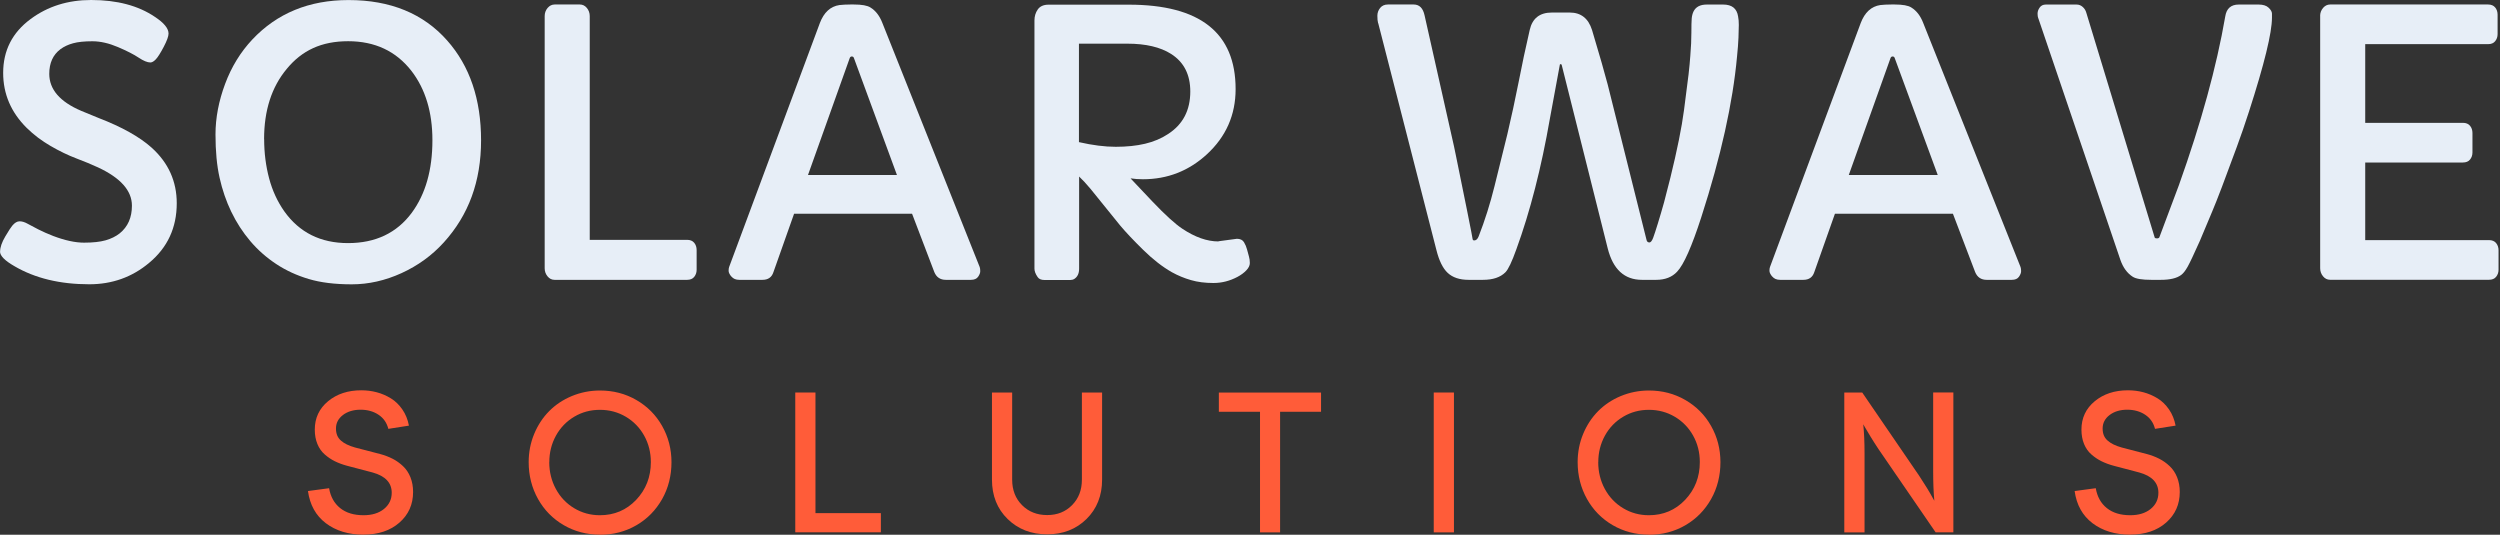 <svg xmlns="http://www.w3.org/2000/svg" width="187" height="40" viewBox="0 0 187 40" fill="none"><rect x="0" y="0" width="187" height="40" fill="#333333" stroke="none"/><g id="Group 956"><g id="Group"><path id="Vector" d="M0.008 18.819C0.008 18.5 0.137 18.122 0.398 17.682C0.66 17.242 0.834 16.973 0.921 16.877C1.1 16.662 1.282 16.554 1.465 16.554C1.647 16.554 1.843 16.612 2.05 16.728C2.257 16.844 2.531 16.989 2.876 17.164C3.22 17.338 3.59 17.5 3.984 17.653C4.864 17.985 5.631 18.151 6.287 18.151C6.943 18.151 7.482 18.093 7.893 17.977C8.304 17.861 8.661 17.686 8.955 17.454C9.565 16.96 9.868 16.271 9.868 15.383C9.868 14.263 9.022 13.308 7.329 12.52C6.843 12.296 6.299 12.072 5.698 11.844C5.096 11.615 4.457 11.308 3.789 10.922C3.121 10.536 2.523 10.084 1.996 9.565C0.822 8.399 0.237 7.03 0.237 5.453C0.237 3.776 0.921 2.436 2.291 1.423C3.573 0.473 5.079 0 6.818 0C8.752 0 10.341 0.419 11.586 1.262C12.267 1.71 12.607 2.125 12.607 2.511C12.607 2.718 12.487 3.046 12.246 3.507C12.005 3.963 11.81 4.274 11.661 4.432C11.512 4.59 11.375 4.673 11.25 4.673C11.026 4.673 10.731 4.552 10.37 4.312C10.009 4.071 9.491 3.805 8.818 3.519C8.146 3.233 7.511 3.087 6.909 3.087C6.308 3.087 5.826 3.137 5.465 3.237C5.104 3.336 4.789 3.482 4.519 3.681C3.963 4.1 3.685 4.714 3.685 5.523C3.685 6.689 4.482 7.611 6.075 8.291L7.378 8.827C9.125 9.499 10.449 10.242 11.354 11.055C12.599 12.184 13.221 13.566 13.221 15.205C13.221 17.031 12.532 18.521 11.15 19.666C9.881 20.732 8.387 21.264 6.677 21.264C4.482 21.264 2.614 20.811 1.075 19.907C0.357 19.496 0 19.131 0 18.811L0.008 18.819Z" fill="#E7EEF7"></path><path id="Vector_2" d="M17.302 15.848C16.916 15.047 16.625 14.192 16.422 13.284C16.219 12.375 16.119 11.3 16.119 10.059C16.119 8.818 16.36 7.557 16.837 6.279C17.314 4.996 17.995 3.893 18.87 2.959C20.725 0.988 23.124 0.004 26.07 0.004C29.203 0.004 31.664 1.013 33.445 3.025C35.138 4.934 35.984 7.424 35.984 10.495C35.984 13.566 35.055 16.089 33.191 18.139C32.312 19.106 31.262 19.869 30.034 20.43C28.805 20.99 27.564 21.268 26.307 21.268C25.049 21.268 23.975 21.135 23.091 20.869C22.203 20.604 21.398 20.235 20.667 19.753C19.937 19.272 19.29 18.703 18.725 18.039C18.161 17.375 17.688 16.645 17.302 15.844V15.848ZM19.759 10.404C19.759 11.433 19.883 12.408 20.128 13.333C20.373 14.259 20.755 15.08 21.265 15.807C22.394 17.392 23.983 18.184 26.033 18.184C28.083 18.184 29.681 17.429 30.801 15.915C31.83 14.516 32.345 12.707 32.345 10.487C32.345 8.391 31.822 6.66 30.772 5.299C29.619 3.822 28.041 3.083 26.041 3.083C24.041 3.083 22.584 3.772 21.448 5.154C20.319 6.507 19.754 8.258 19.754 10.408L19.759 10.404Z" fill="#E7EEF7"></path><path id="Vector_3" d="M40.742 1.199C40.742 0.967 40.817 0.764 40.962 0.593C41.107 0.423 41.286 0.336 41.493 0.336H43.373C43.581 0.336 43.755 0.423 43.896 0.593C44.037 0.764 44.112 0.967 44.112 1.199V17.94H51.395C51.627 17.94 51.806 18.014 51.926 18.16C52.046 18.305 52.108 18.487 52.108 18.703V20.18C52.108 20.388 52.046 20.562 51.926 20.712C51.806 20.861 51.627 20.932 51.395 20.932H41.481C41.273 20.932 41.099 20.845 40.958 20.674C40.817 20.504 40.742 20.301 40.742 20.069V1.191V1.199Z" fill="#E7EEF7"></path><path id="Vector_4" d="M54.703 20.687C54.571 20.521 54.5 20.38 54.5 20.255C54.5 20.131 54.513 20.039 54.541 19.965L61.326 1.722C61.629 0.925 62.119 0.477 62.791 0.378C63.024 0.353 63.302 0.336 63.625 0.336H63.854C64.464 0.336 64.883 0.411 65.115 0.564C65.493 0.797 65.783 1.17 65.987 1.681L73.282 19.977C73.307 20.048 73.323 20.151 73.323 20.28C73.323 20.409 73.27 20.55 73.162 20.703C73.054 20.857 72.875 20.932 72.626 20.932H70.746C70.336 20.932 70.049 20.741 69.888 20.355L68.223 15.989H59.397L57.853 20.355C57.729 20.741 57.455 20.932 57.035 20.932H55.301C55.039 20.932 54.844 20.849 54.712 20.683L54.703 20.687ZM67.091 13.088L63.879 4.357C63.854 4.266 63.8 4.224 63.717 4.224C63.634 4.224 63.584 4.27 63.555 4.357L60.438 13.088H67.091Z" fill="#E7EEF7"></path><path id="Vector_5" d="M91.138 18.047L92.52 17.861C92.769 17.861 92.947 17.948 93.051 18.118C93.154 18.288 93.229 18.471 93.279 18.662C93.329 18.853 93.374 19.027 93.42 19.18C93.466 19.334 93.487 19.5 93.487 19.678C93.487 19.857 93.399 20.039 93.225 20.222C93.051 20.405 92.827 20.571 92.561 20.712C91.988 21.015 91.391 21.168 90.768 21.168C90.146 21.168 89.586 21.098 89.084 20.952C88.581 20.807 88.108 20.612 87.66 20.363C86.963 19.969 86.249 19.413 85.519 18.699C84.788 17.981 84.207 17.367 83.78 16.857L81.564 14.118C81.249 13.74 80.966 13.437 80.718 13.205V20.098C80.718 20.454 80.597 20.712 80.356 20.865C80.265 20.919 80.166 20.944 80.049 20.944H78.128C77.887 20.944 77.717 20.874 77.618 20.728C77.456 20.496 77.377 20.284 77.377 20.098V1.531C77.377 1.216 77.46 0.942 77.626 0.705C77.792 0.469 78.062 0.349 78.439 0.349H84.432C89.76 0.349 92.424 2.453 92.424 6.665C92.424 8.598 91.706 10.225 90.275 11.541C88.922 12.786 87.328 13.408 85.49 13.408C85.166 13.408 84.859 13.387 84.564 13.342L86.216 15.089C87.166 16.085 87.905 16.753 88.432 17.105C89.382 17.74 90.287 18.06 91.146 18.06L91.138 18.047ZM80.709 10.632C81.722 10.864 82.639 10.98 83.456 10.98C84.274 10.98 85.008 10.906 85.652 10.752C86.295 10.599 86.872 10.358 87.37 10.026C88.482 9.308 89.034 8.25 89.034 6.843C89.034 5.581 88.556 4.644 87.598 4.034C86.793 3.523 85.697 3.266 84.32 3.266H80.705V10.628L80.709 10.632Z" fill="#E7EEF7"></path><path id="Vector_6" d="M103.081 1.735C103.044 1.589 103.027 1.407 103.027 1.183C103.027 0.959 103.098 0.764 103.235 0.593C103.372 0.423 103.567 0.336 103.82 0.336H105.741C106.173 0.336 106.443 0.61 106.559 1.154L108.762 10.96C108.787 11.105 108.837 11.346 108.912 11.686C109.63 15.197 110.007 17.081 110.053 17.342L110.148 17.865C110.157 17.944 110.198 17.985 110.269 17.985C110.414 17.985 110.526 17.881 110.605 17.678C111.07 16.487 111.464 15.238 111.788 13.931L112.754 10.022C113.057 8.731 113.335 7.445 113.589 6.158C113.838 4.872 114.116 3.569 114.423 2.241C114.618 1.374 115.17 0.938 116.074 0.938H117.419C118.253 0.938 118.809 1.374 119.083 2.241C119.664 4.183 120.054 5.54 120.253 6.312L123.154 17.919C123.179 18.064 123.254 18.135 123.37 18.135C123.478 18.135 123.573 18.014 123.66 17.778C123.747 17.541 123.864 17.184 124.009 16.711C124.154 16.238 124.312 15.707 124.474 15.126L124.942 13.3C125.453 11.221 125.793 9.536 125.963 8.242C126.133 6.947 126.25 6.046 126.308 5.536C126.366 5.025 126.407 4.569 126.436 4.166C126.49 3.531 126.515 2.959 126.515 2.448C126.515 1.938 126.524 1.585 126.54 1.386C126.557 1.187 126.602 1.013 126.673 0.863C126.843 0.515 127.175 0.34 127.669 0.34H128.893C129.549 0.34 129.918 0.635 130.009 1.228C130.047 1.415 130.063 1.627 130.063 1.859C130.063 2.091 130.055 2.411 130.038 2.818C130.022 3.224 129.985 3.693 129.931 4.22C129.615 7.685 128.727 11.694 127.258 16.242C126.548 18.438 125.947 19.799 125.445 20.326C125.067 20.728 124.548 20.932 123.884 20.932H122.822C121.506 20.932 120.652 20.147 120.257 18.579L116.817 4.864C116.809 4.818 116.78 4.797 116.738 4.797C116.697 4.797 116.672 4.818 116.672 4.864L115.933 8.868C115.29 12.566 114.452 15.827 113.423 18.649C113.091 19.579 112.817 20.156 112.605 20.367C112.227 20.745 111.667 20.932 110.924 20.932H109.85C109.177 20.932 108.659 20.757 108.289 20.413C107.92 20.069 107.642 19.496 107.443 18.699L103.09 1.73L103.081 1.735Z" fill="#E7EEF7"></path><path id="Vector_7" d="M132.559 20.687C132.426 20.521 132.355 20.38 132.355 20.255C132.355 20.131 132.368 20.039 132.397 19.965L139.182 1.722C139.485 0.925 139.975 0.477 140.647 0.378C140.879 0.353 141.157 0.336 141.481 0.336H141.709C142.319 0.336 142.738 0.411 142.971 0.564C143.348 0.797 143.639 1.17 143.842 1.681L151.138 19.977C151.162 20.048 151.179 20.151 151.179 20.28C151.179 20.409 151.125 20.55 151.017 20.703C150.909 20.857 150.731 20.932 150.482 20.932H148.602C148.191 20.932 147.905 20.741 147.743 20.355L146.079 15.989H137.252L135.709 20.355C135.584 20.741 135.31 20.932 134.891 20.932H133.156C132.895 20.932 132.7 20.849 132.567 20.683L132.559 20.687ZM144.942 13.088L141.73 4.357C141.705 4.266 141.651 4.224 141.568 4.224C141.485 4.224 141.435 4.27 141.406 4.357L138.29 13.088H144.942Z" fill="#E7EEF7"></path><path id="Vector_8" d="M152.464 1.374C152.427 1.282 152.41 1.166 152.41 1.017C152.41 0.867 152.46 0.718 152.564 0.569C152.667 0.419 152.821 0.34 153.028 0.34H155.327C155.506 0.34 155.659 0.403 155.792 0.523C155.925 0.643 156.008 0.784 156.054 0.946L161.17 17.765C161.187 17.811 161.245 17.832 161.336 17.832C161.428 17.832 161.49 17.807 161.519 17.753L162.984 13.844C164.64 9.204 165.797 5 166.449 1.228C166.54 0.639 166.876 0.34 167.457 0.34H168.947C169.279 0.34 169.528 0.419 169.694 0.577C169.86 0.734 169.943 0.884 169.943 1.025V1.32C169.943 2.457 169.37 4.797 168.225 8.345C167.939 9.233 167.636 10.113 167.312 10.993C166.445 13.367 165.831 14.977 165.47 15.827L164.544 18.031C164.104 19.014 163.801 19.658 163.635 19.952C163.469 20.247 163.308 20.454 163.146 20.571C162.822 20.811 162.316 20.932 161.627 20.932H160.913C160.233 20.932 159.772 20.857 159.531 20.703C159.12 20.442 158.809 20.023 158.606 19.442L152.468 1.374H152.464Z" fill="#E7EEF7"></path><path id="Vector_9" d="M173.545 1.199C173.545 0.967 173.62 0.764 173.765 0.593C173.91 0.423 174.089 0.336 174.296 0.336H186.106C186.339 0.336 186.517 0.411 186.638 0.556C186.758 0.701 186.82 0.884 186.82 1.1V2.552C186.82 2.76 186.758 2.934 186.638 3.083C186.517 3.233 186.339 3.303 186.106 3.303H176.919V9.188H184.227C184.459 9.188 184.637 9.262 184.758 9.408C184.878 9.553 184.94 9.735 184.94 9.951V11.404C184.94 11.611 184.878 11.786 184.758 11.935C184.637 12.084 184.459 12.155 184.227 12.155H176.919V17.96H186.177C186.409 17.96 186.588 18.035 186.708 18.18C186.828 18.326 186.891 18.508 186.891 18.724V20.176C186.891 20.384 186.828 20.558 186.708 20.707C186.588 20.857 186.409 20.927 186.177 20.927H174.288C174.08 20.927 173.906 20.84 173.765 20.67C173.624 20.5 173.549 20.297 173.549 20.064V1.187L173.545 1.199Z" fill="#E7EEF7"></path></g><g id="Group_2"><path id="Vector_10" d="M27.193 39.992C26.064 39.992 25.127 39.705 24.375 39.137C23.624 38.568 23.18 37.767 23.035 36.73L24.616 36.518C24.724 37.149 24.998 37.647 25.442 38.004C25.886 38.361 26.467 38.539 27.193 38.539C27.82 38.539 28.33 38.386 28.716 38.075C29.102 37.763 29.301 37.361 29.301 36.859C29.301 36.112 28.824 35.605 27.866 35.34L25.969 34.842C25.625 34.751 25.318 34.634 25.048 34.502C24.778 34.369 24.525 34.199 24.288 33.991C24.052 33.784 23.869 33.526 23.741 33.211C23.612 32.895 23.546 32.539 23.546 32.136C23.546 31.265 23.878 30.559 24.541 30.011C25.206 29.464 26.031 29.194 27.027 29.194C27.426 29.194 27.812 29.244 28.185 29.343C28.559 29.443 28.911 29.596 29.243 29.8C29.575 30.003 29.857 30.281 30.098 30.63C30.339 30.978 30.501 31.381 30.588 31.837L29.048 32.078C28.932 31.622 28.687 31.269 28.31 31.02C27.932 30.771 27.488 30.646 26.969 30.646C26.45 30.646 25.994 30.779 25.649 31.045C25.305 31.31 25.131 31.642 25.131 32.049C25.131 32.456 25.255 32.734 25.5 32.954C25.745 33.174 26.098 33.344 26.554 33.472L28.438 33.962C28.779 34.053 29.09 34.174 29.368 34.315C29.646 34.456 29.907 34.643 30.144 34.867C30.38 35.091 30.567 35.365 30.7 35.697C30.833 36.029 30.899 36.394 30.899 36.8C30.899 37.73 30.559 38.494 29.878 39.091C29.198 39.689 28.301 39.988 27.193 39.988V39.992Z" fill="#FF5C39"></path><path id="Vector_11" d="M44.877 39.992C43.886 39.992 42.981 39.755 42.168 39.282C41.354 38.809 40.711 38.157 40.246 37.328C39.782 36.498 39.545 35.576 39.545 34.568C39.545 33.825 39.682 33.12 39.956 32.46C40.23 31.8 40.603 31.232 41.076 30.754C41.549 30.277 42.114 29.899 42.773 29.625C43.433 29.352 44.135 29.21 44.877 29.21C45.873 29.21 46.782 29.447 47.6 29.92C48.417 30.393 49.06 31.036 49.525 31.858C49.99 32.68 50.227 33.584 50.227 34.576C50.227 35.568 49.994 36.51 49.525 37.336C49.056 38.162 48.417 38.817 47.6 39.29C46.782 39.764 45.877 40 44.877 40V39.992ZM41.084 34.564C41.084 35.298 41.251 35.971 41.583 36.581C41.914 37.191 42.371 37.668 42.952 38.016C43.533 38.365 44.172 38.539 44.873 38.539C45.948 38.539 46.853 38.157 47.583 37.39C48.313 36.622 48.683 35.68 48.683 34.564C48.683 33.846 48.517 33.186 48.185 32.588C47.853 31.991 47.392 31.518 46.811 31.173C46.23 30.829 45.583 30.655 44.877 30.655C44.172 30.655 43.537 30.825 42.956 31.169C42.375 31.514 41.919 31.983 41.587 32.584C41.255 33.186 41.089 33.846 41.089 34.564H41.084Z" fill="#FF5C39"></path><path id="Vector_12" d="M59.486 39.822V29.36H60.997V38.382H65.889V39.817H59.486V39.822Z" fill="#FF5C39"></path><path id="Vector_13" d="M78.328 39.967C77.137 39.967 76.15 39.585 75.37 38.822C74.589 38.058 74.199 37.074 74.199 35.875V29.36H75.71V35.875C75.71 36.659 75.959 37.294 76.453 37.788C76.946 38.282 77.573 38.527 78.328 38.527C79.084 38.527 79.698 38.282 80.187 37.788C80.677 37.294 80.926 36.659 80.926 35.875V29.36H82.437V35.875C82.437 37.074 82.046 38.058 81.27 38.822C80.495 39.585 79.511 39.967 78.332 39.967H78.328Z" fill="#FF5C39"></path><path id="Vector_14" d="M94.249 39.822V30.8H91.17V29.364H98.814V30.8H95.751V39.822H94.249Z" fill="#FF5C39"></path><path id="Vector_15" d="M107.244 39.822V29.36H108.755V39.822H107.244Z" fill="#FF5C39"></path><path id="Vector_16" d="M123.34 39.992C122.349 39.992 121.444 39.755 120.63 39.282C119.817 38.809 119.174 38.157 118.709 37.328C118.244 36.498 118.008 35.576 118.008 34.568C118.008 33.825 118.145 33.12 118.419 32.46C118.693 31.8 119.066 31.232 119.539 30.754C120.012 30.277 120.577 29.899 121.236 29.625C121.896 29.352 122.598 29.21 123.34 29.21C124.336 29.21 125.245 29.447 126.063 29.92C126.88 30.393 127.523 31.036 127.988 31.858C128.453 32.68 128.689 33.584 128.689 34.576C128.689 35.568 128.457 36.51 127.988 37.336C127.519 38.162 126.88 38.817 126.063 39.29C125.245 39.764 124.34 40 123.34 40V39.992ZM119.547 34.564C119.547 35.298 119.713 35.971 120.045 36.581C120.377 37.191 120.834 37.668 121.415 38.016C121.996 38.365 122.635 38.539 123.336 38.539C124.411 38.539 125.316 38.157 126.046 37.39C126.776 36.622 127.146 35.68 127.146 34.564C127.146 33.846 126.98 33.186 126.648 32.588C126.316 31.991 125.855 31.518 125.274 31.173C124.693 30.829 124.046 30.655 123.34 30.655C122.635 30.655 122 30.825 121.419 31.169C120.838 31.514 120.382 31.983 120.05 32.584C119.718 33.186 119.552 33.846 119.552 34.564H119.547Z" fill="#FF5C39"></path><path id="Vector_17" d="M137.953 39.822V29.36H139.294L143.555 35.589C143.759 35.896 143.954 36.203 144.145 36.514C144.336 36.825 144.468 37.062 144.555 37.224L144.688 37.456C144.63 36.83 144.601 36.103 144.601 35.273V29.356H146.112V39.818H144.784L140.509 33.589C140.306 33.282 140.107 32.974 139.92 32.667C139.733 32.36 139.592 32.128 139.505 31.97L139.372 31.738C139.435 32.364 139.468 33.091 139.468 33.921V39.822H137.957H137.953Z" fill="#FF5C39"></path><path id="Vector_18" d="M159.34 39.992C158.211 39.992 157.273 39.705 156.522 39.137C155.771 38.568 155.327 37.767 155.182 36.73L156.763 36.518C156.871 37.149 157.144 37.647 157.589 38.004C158.033 38.361 158.614 38.539 159.34 38.539C159.966 38.539 160.477 38.386 160.863 38.075C161.249 37.763 161.448 37.361 161.448 36.859C161.448 36.112 160.971 35.605 160.012 35.34L158.116 34.842C157.771 34.751 157.464 34.634 157.194 34.502C156.925 34.369 156.671 34.199 156.435 33.991C156.198 33.784 156.016 33.526 155.887 33.211C155.758 32.895 155.692 32.539 155.692 32.136C155.692 31.265 156.024 30.559 156.688 30.011C157.352 29.464 158.178 29.194 159.174 29.194C159.572 29.194 159.958 29.244 160.332 29.343C160.705 29.443 161.058 29.596 161.39 29.8C161.722 30.003 162.004 30.281 162.245 30.63C162.485 30.978 162.647 31.381 162.734 31.837L161.195 32.078C161.079 31.622 160.834 31.269 160.456 31.02C160.078 30.771 159.634 30.646 159.116 30.646C158.597 30.646 158.14 30.779 157.796 31.045C157.452 31.31 157.277 31.642 157.277 32.049C157.277 32.456 157.402 32.734 157.647 32.954C157.891 33.174 158.244 33.344 158.701 33.472L160.585 33.962C160.925 34.053 161.236 34.174 161.514 34.315C161.792 34.456 162.054 34.643 162.29 34.867C162.527 35.091 162.714 35.365 162.846 35.697C162.979 36.029 163.046 36.394 163.046 36.8C163.046 37.73 162.705 38.494 162.025 39.091C161.344 39.689 160.448 39.988 159.34 39.988V39.992Z" fill="#FF5C39"></path></g></g></svg>